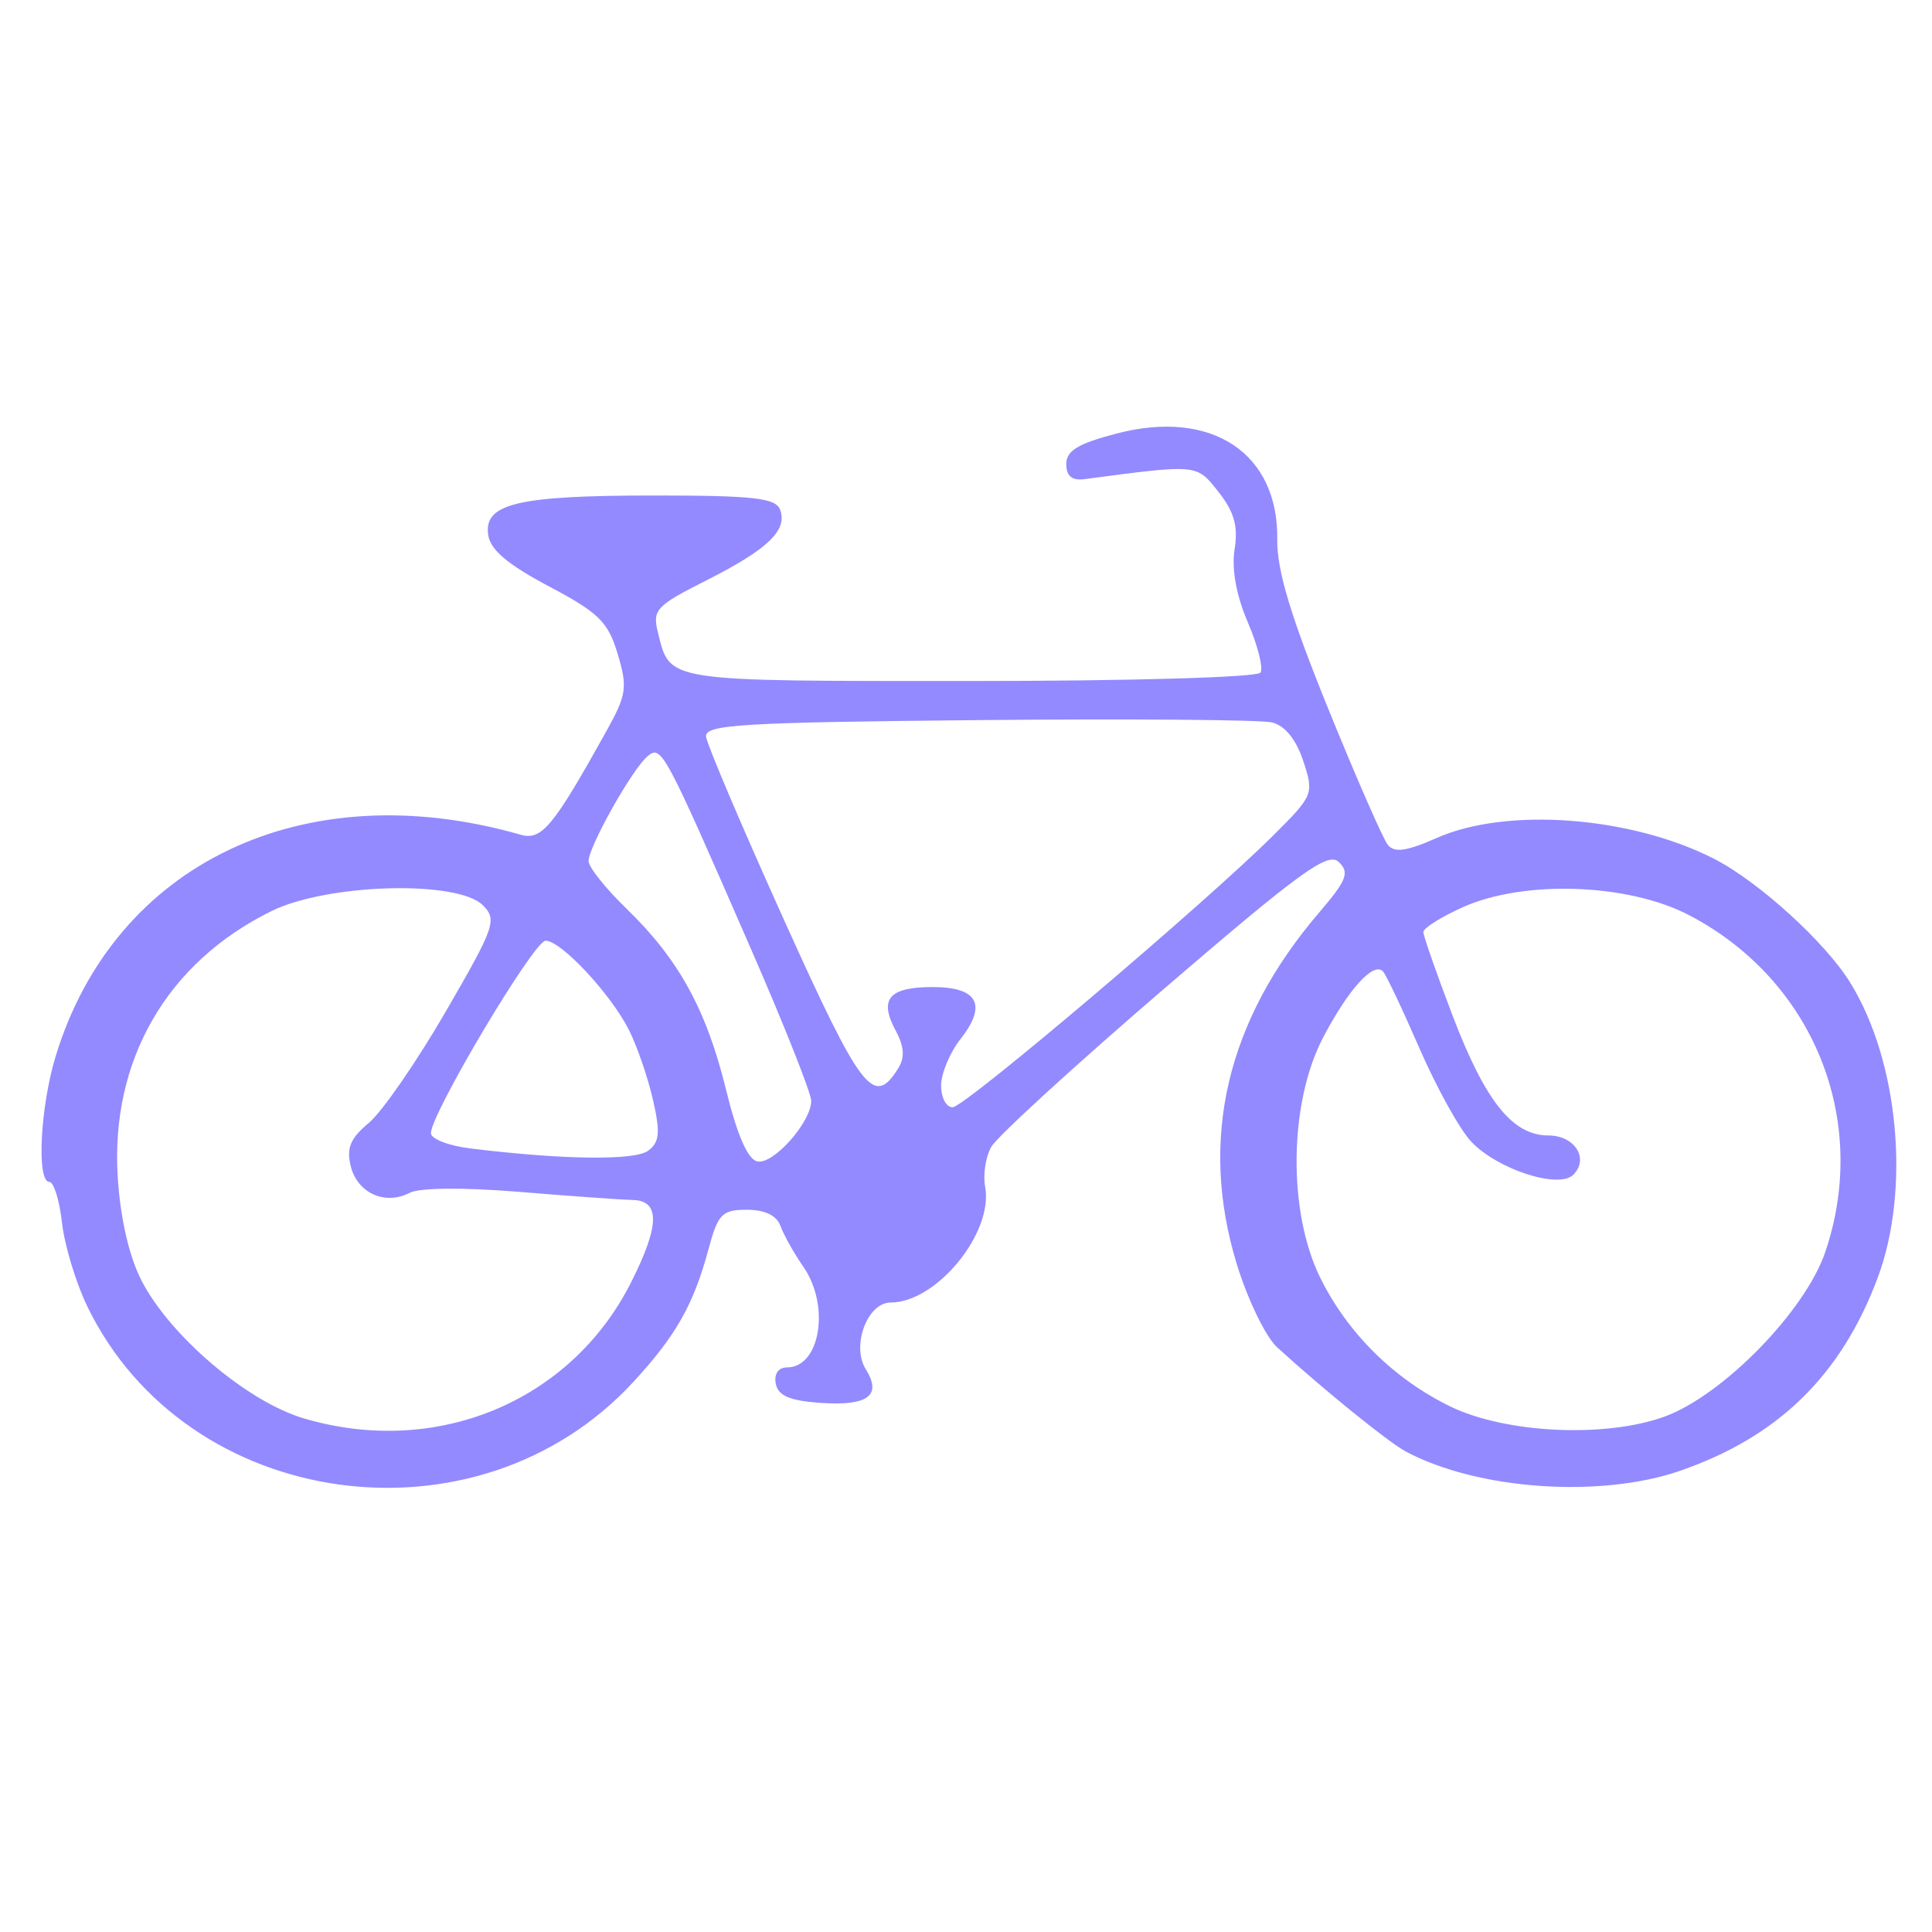 <svg xmlns="http://www.w3.org/2000/svg" style="background-color: rgb(184, 246, 255);" viewBox="0 0 100 100" width="100" height="100" version="1.1"><svg style="background-color: rgb(184, 246, 255);" viewBox="0 0 100 100" width="100" height="100" version="1.1" ica="0" data-fname="trans-bici_0.svg"><g style="opacity: 1;" transform="translate(110 -11) scale(-1.2 1.2) rotate(0)" ytranslate="-11" xtranslate="110" scale="-1.2"><path style="fill: #938aff;" d="m 19.188 72.602 c -4.219 -1.458 -6.938 -4.114 -8.51 -8.314 c -1.426 -3.812 -0.912 -9.35 1.184 -12.74 c 1.079 -1.746 3.959 -4.363 5.878 -5.342 c 3.589 -1.831 8.932 -2.233 11.949 -0.898 c 1.302 0.576 1.832 0.651 2.116 0.301 c 0.208 -0.257 1.373 -2.918 2.587 -5.912 c 1.603 -3.951 2.201 -5.94 2.182 -7.252 c -0.056 -3.731 2.819 -5.643 6.9 -4.586 c 1.688 0.437 2.201 0.746 2.201 1.324 c 0 0.523 -0.245 0.722 -0.8 0.649 c -4.898 -0.648 -4.815 -0.656 -5.77 0.558 c -0.676 0.859 -0.85 1.482 -0.69 2.468 c 0.136 0.839 -0.069 1.98 -0.565 3.137 c -0.429 1 -0.678 1.982 -0.554 2.182 c 0.127 0.206 5.583 0.364 12.555 0.364 c 13.203 0 12.9 0.047 13.434 -2.078 c 0.25 -0.994 0.096 -1.161 -2.092 -2.266 c -2.655 -1.34 -3.512 -2.165 -3.171 -3.053 c 0.191 -0.497 1.158 -0.605 5.42 -0.605 c 5.904 0 7.361 0.346 7.168 1.701 c -0.091 0.64 -0.847 1.28 -2.617 2.216 c -2.152 1.138 -2.554 1.533 -2.968 2.913 c -0.43 1.436 -0.384 1.765 0.459 3.285 c 2.317 4.173 2.817 4.778 3.727 4.517 c 9.338 -2.678 17.533 1.233 20.061 9.574 c 0.662 2.185 0.821 5.401 0.267 5.401 c -0.191 0 -0.438 0.794 -0.547 1.764 c -0.109 0.97 -0.599 2.591 -1.088 3.601 c -4.278 8.836 -16.817 10.574 -23.554 3.265 c -1.842 -1.998 -2.599 -3.336 -3.243 -5.729 c -0.409 -1.52 -0.585 -1.7 -1.655 -1.7 c -0.777 0 -1.286 0.246 -1.45 0.7 c -0.139 0.385 -0.583 1.178 -0.988 1.762 c -1.163 1.68 -0.728 4.339 0.709 4.339 c 0.37 0 0.562 0.279 0.483 0.7 c -0.098 0.515 -0.596 0.733 -1.884 0.826 c -2.089 0.15 -2.713 -0.303 -1.998 -1.449 c 0.629 -1.008 -0.069 -2.877 -1.075 -2.877 c -1.986 0 -4.451 -3.027 -4.073 -5.001 c 0.096 -0.504 -0.021 -1.272 -0.261 -1.706 c -0.24 -0.435 -3.587 -3.499 -7.438 -6.809 c -5.907 -5.078 -7.089 -5.935 -7.558 -5.483 c -0.472 0.455 -0.343 0.785 0.854 2.184 c 3.984 4.654 5.186 9.764 3.559 15.122 c -0.469 1.544 -1.258 3.176 -1.754 3.628 c -2.045 1.862 -4.796 4.089 -5.546 4.49 c -3.091 1.654 -8.385 2.026 -11.84 0.832 Z m 9.934 -2.776 c 2.428 -1.185 4.426 -3.166 5.601 -5.552 c 1.405 -2.854 1.348 -7.543 -0.127 -10.357 c -1.091 -2.081 -2.164 -3.269 -2.578 -2.855 c -0.129 0.129 -0.837 1.62 -1.573 3.313 c -0.736 1.693 -1.74 3.507 -2.232 4.03 c -1.127 1.199 -3.78 2.061 -4.409 1.432 c -0.694 -0.694 -0.061 -1.694 1.072 -1.694 c 1.547 0 2.72 -1.464 4.128 -5.149 c 0.698 -1.827 1.268 -3.458 1.268 -3.626 c 0 -0.168 -0.761 -0.648 -1.69 -1.066 c -2.642 -1.189 -7.131 -1.036 -9.762 0.334 c -5.372 2.797 -7.818 8.843 -5.882 14.538 c 0.866 2.545 4.416 6.179 6.933 7.096 c 2.554 0.93 6.86 0.723 9.251 -0.443 Z m 49.45 0.517 c 2.439 -0.724 5.768 -3.557 6.996 -5.952 c 0.531 -1.036 0.909 -2.682 1.02 -4.446 c 0.317 -5.041 -2.117 -9.257 -6.626 -11.478 c -2.416 -1.19 -8.03 -1.347 -9.122 -0.255 c -0.626 0.627 -0.522 0.925 1.609 4.601 c 1.253 2.162 2.743 4.317 3.31 4.789 c 0.8 0.665 0.975 1.087 0.777 1.874 c -0.29 1.156 -1.481 1.691 -2.538 1.141 c -0.428 -0.222 -2.325 -0.239 -4.716 -0.042 c -2.201 0.182 -4.406 0.339 -4.901 0.35 c -1.199 0.026 -1.174 1.105 0.081 3.583 c 2.6 5.131 8.402 7.53 14.111 5.835 Z m -18.225 -14.164 c 0.854 -3.474 2.042 -5.634 4.299 -7.82 c 0.898 -0.87 1.633 -1.792 1.633 -2.05 c 0 -0.622 -1.887 -3.978 -2.543 -4.523 c -0.601 -0.499 -0.705 -0.304 -4.505 8.414 c -1.405 3.223 -2.554 6.125 -2.554 6.448 c 0 0.918 1.622 2.75 2.317 2.616 c 0.415 -0.08 0.871 -1.119 1.354 -3.085 Z m 11.033 2.523 c 0.935 -0.114 1.7 -0.411 1.7 -0.658 c 0 -0.842 -4.444 -8.303 -4.945 -8.303 c -0.67 0 -2.815 2.299 -3.6 3.859 c -0.348 0.692 -0.813 2.042 -1.032 3.001 c -0.324 1.414 -0.286 1.828 0.201 2.196 c 0.575 0.435 3.665 0.397 7.677 -0.094 Z m -20.305 -2.706 c 0 -0.52 -0.377 -1.426 -0.838 -2.012 c -1.161 -1.476 -0.75 -2.243 1.202 -2.243 c 1.881 0 2.324 0.516 1.602 1.865 c -0.384 0.717 -0.413 1.173 -0.104 1.662 c 1.046 1.661 1.577 0.966 4.908 -6.411 c 1.817 -4.025 3.333 -7.588 3.368 -7.918 c 0.055 -0.519 -1.53 -0.615 -11.739 -0.712 c -6.492 -0.062 -12.194 -0.017 -12.672 0.1 c -0.557 0.136 -1.041 0.733 -1.347 1.66 c -0.468 1.419 -0.442 1.484 1.269 3.192 c 2.911 2.905 13.315 11.73 13.85 11.747 c 0.275 0.009 0.5 -0.41 0.5 -0.93 Z" idkol="ikol0"/></g></svg></svg>